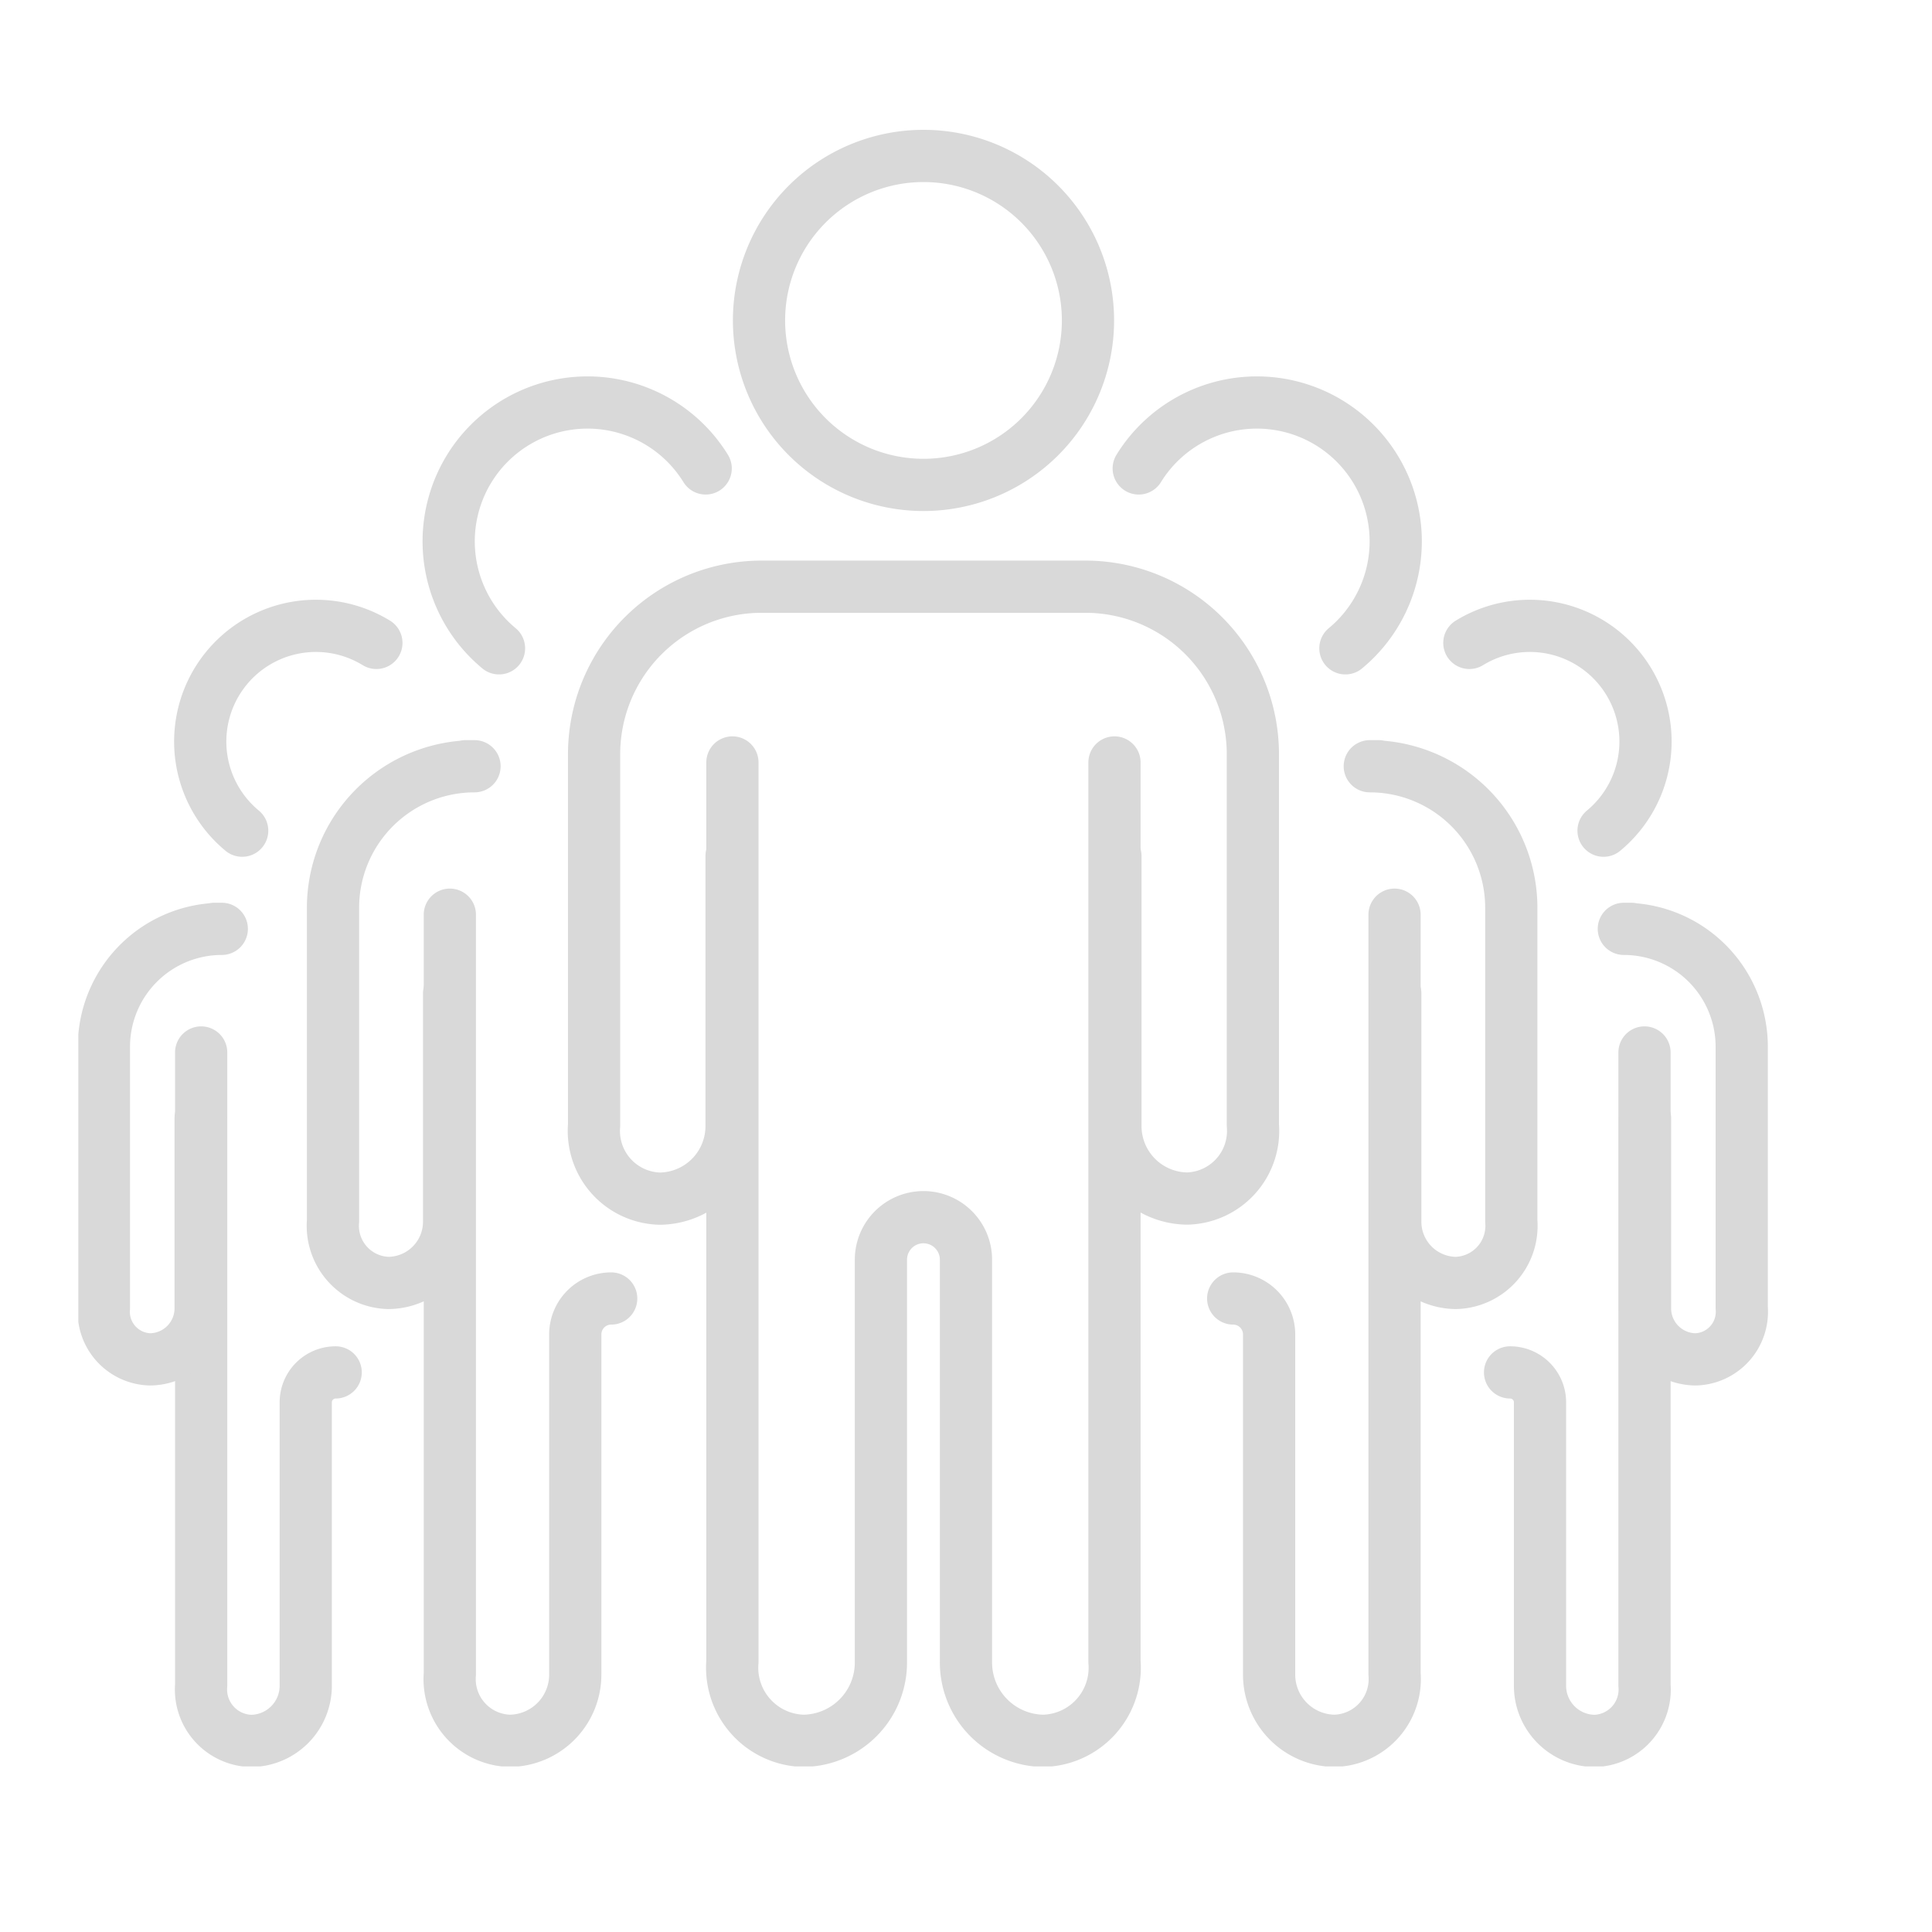 <svg xmlns="http://www.w3.org/2000/svg" xmlns:xlink="http://www.w3.org/1999/xlink" width="74" height="74" viewBox="0 0 74 74">
  <defs>
    <clipPath id="clip-path">
      <rect id="長方形_5865" data-name="長方形 5865" width="64.696" height="62.659" fill="none" stroke="#d9d9d9" stroke-width="2"/>
    </clipPath>
  </defs>
  <g id="グループ_15290" data-name="グループ 15290" transform="translate(-180 -2558)">
    <g id="グループ_8583" data-name="グループ 8583" transform="translate(-941 469.999)">
      <g id="グループ_8578" data-name="グループ 8578" transform="translate(1124 2093)">
        <g id="グループ_8577" data-name="グループ 8577" transform="translate(0 0)" clip-path="url(#clip-path)">
          <path id="パス_165398" data-name="パス 165398" d="M39.547,13.843a6.3,6.3,0,1,1,6.3-6.3A6.3,6.3,0,0,1,39.547,13.843Z" transform="translate(-7.175 -0.269)" fill="none" stroke="#d9d9d9" stroke-linecap="round" stroke-linejoin="round" stroke-width="2"/>
          <path id="パス_165399" data-name="パス 165399" d="M31.948,30.866v34.44a2.8,2.8,0,0,0,2.717,3.033,3,3,0,0,0,2.971-3.033V49.912a1.629,1.629,0,0,1,3.258,0V65.306a3,3,0,0,0,2.972,3.033,2.8,2.8,0,0,0,2.716-3.033V30.866" transform="translate(-6.895 -6.661)" fill="none" stroke="#d9d9d9" stroke-linecap="round" stroke-linejoin="round" stroke-width="2"/>
          <path id="パス_165400" data-name="パス 165400" d="M30.457,32.6V42.914a2.779,2.779,0,0,1-2.751,2.807,2.592,2.592,0,0,1-2.515-2.807V28.7a6.418,6.418,0,0,1,6.419-6.418h12.4A6.418,6.418,0,0,1,50.424,28.7v14.21a2.591,2.591,0,0,1-2.515,2.807,2.779,2.779,0,0,1-2.75-2.807V32.6" transform="translate(-5.436 -4.809)" fill="none" stroke="#d9d9d9" stroke-linecap="round" stroke-linejoin="round" stroke-width="2"/>
          <path id="パス_165401" data-name="パス 165401" d="M20.016,22.7a5.318,5.318,0,1,1,7.916-6.89" transform="translate(-3.903 -2.867)" fill="none" stroke="#d9d9d9" stroke-linecap="round" stroke-linejoin="round" stroke-width="2"/>
          <path id="パス_165402" data-name="パス 165402" d="M18.146,38.3V67.381a2.364,2.364,0,0,0,2.295,2.561,2.536,2.536,0,0,0,2.509-2.561v-13A1.377,1.377,0,0,1,24.326,53" transform="translate(-3.916 -8.264)" fill="none" stroke="#d9d9d9" stroke-linecap="round" stroke-linejoin="round" stroke-width="2"/>
          <path id="パス_165403" data-name="パス 165403" d="M16.887,39.758v8.713a2.347,2.347,0,0,1-2.323,2.371,2.188,2.188,0,0,1-2.124-2.371v-12a5.421,5.421,0,0,1,5.42-5.42h-.343" transform="translate(-2.685 -6.701)" fill="none" stroke="#d9d9d9" stroke-linecap="round" stroke-linejoin="round" stroke-width="2"/>
          <path id="パス_165404" data-name="パス 165404" d="M59.709,22.7a5.318,5.318,0,1,0-7.916-6.89" transform="translate(-11.177 -2.867)" fill="none" stroke="#d9d9d9" stroke-linecap="round" stroke-linejoin="round" stroke-width="2"/>
          <path id="パス_165405" data-name="パス 165405" d="M62.587,38.3V67.381a2.364,2.364,0,0,1-2.295,2.561,2.536,2.536,0,0,1-2.509-2.561v-13A1.377,1.377,0,0,0,56.407,53" transform="translate(-12.173 -8.264)" fill="none" stroke="#d9d9d9" stroke-linecap="round" stroke-linejoin="round" stroke-width="2"/>
          <path id="パス_165406" data-name="パス 165406" d="M64.056,39.758v8.713a2.347,2.347,0,0,0,2.323,2.371A2.188,2.188,0,0,0,68.5,48.471v-12a5.421,5.421,0,0,0-5.42-5.42h.343" transform="translate(-13.614 -6.701)" fill="none" stroke="#d9d9d9" stroke-linecap="round" stroke-linejoin="round" stroke-width="2"/>
          <path id="パス_165407" data-name="パス 165407" d="M73.083,32.039a4.431,4.431,0,0,0-5.14-7.192" transform="translate(-14.663 -5.221)" fill="none" stroke="#d9d9d9" stroke-linecap="round" stroke-linejoin="round" stroke-width="2"/>
          <path id="パス_165408" data-name="パス 165408" d="M75.079,45.031V69.263A1.97,1.97,0,0,1,73.167,71.4a2.112,2.112,0,0,1-2.09-2.134V58.431a1.147,1.147,0,0,0-1.147-1.146" transform="translate(-15.091 -9.718)" fill="none" stroke="#d9d9d9" stroke-linecap="round" stroke-linejoin="round" stroke-width="2"/>
          <path id="パス_165409" data-name="パス 165409" d="M76.3,46.249v7.259a1.956,1.956,0,0,0,1.935,1.975,1.823,1.823,0,0,0,1.769-1.975v-10a4.515,4.515,0,0,0-4.515-4.515h.286" transform="translate(-16.292 -8.415)" fill="none" stroke="#d9d9d9" stroke-linecap="round" stroke-linejoin="round" stroke-width="2"/>
          <path id="パス_165410" data-name="パス 165410" d="M7.561,32.039a4.431,4.431,0,0,1,5.14-7.192" transform="translate(-1.285 -5.221)" fill="none" stroke="#d9d9d9" stroke-linecap="round" stroke-linejoin="round" stroke-width="2"/>
          <path id="パス_165411" data-name="パス 165411" d="M6,45.031V69.263A1.971,1.971,0,0,0,7.915,71.4a2.114,2.114,0,0,0,2.091-2.134V58.431a1.146,1.146,0,0,1,1.146-1.146" transform="translate(-1.295 -9.718)" fill="none" stroke="#d9d9d9" stroke-linecap="round" stroke-linejoin="round" stroke-width="2"/>
          <path id="パス_165412" data-name="パス 165412" d="M4.955,46.249v7.259a1.956,1.956,0,0,1-1.935,1.975A1.823,1.823,0,0,1,1.25,53.508v-10a4.515,4.515,0,0,1,4.515-4.515H5.479" transform="translate(-0.27 -8.415)" fill="none" stroke="#d9d9d9" stroke-linecap="round" stroke-linejoin="round" stroke-width="2"/>
        </g>
      </g>
    </g>
    <rect id="長方形_26535" data-name="長方形 26535" width="74" height="74" transform="translate(180 2558)" fill="none"/>
  </g>
</svg>
